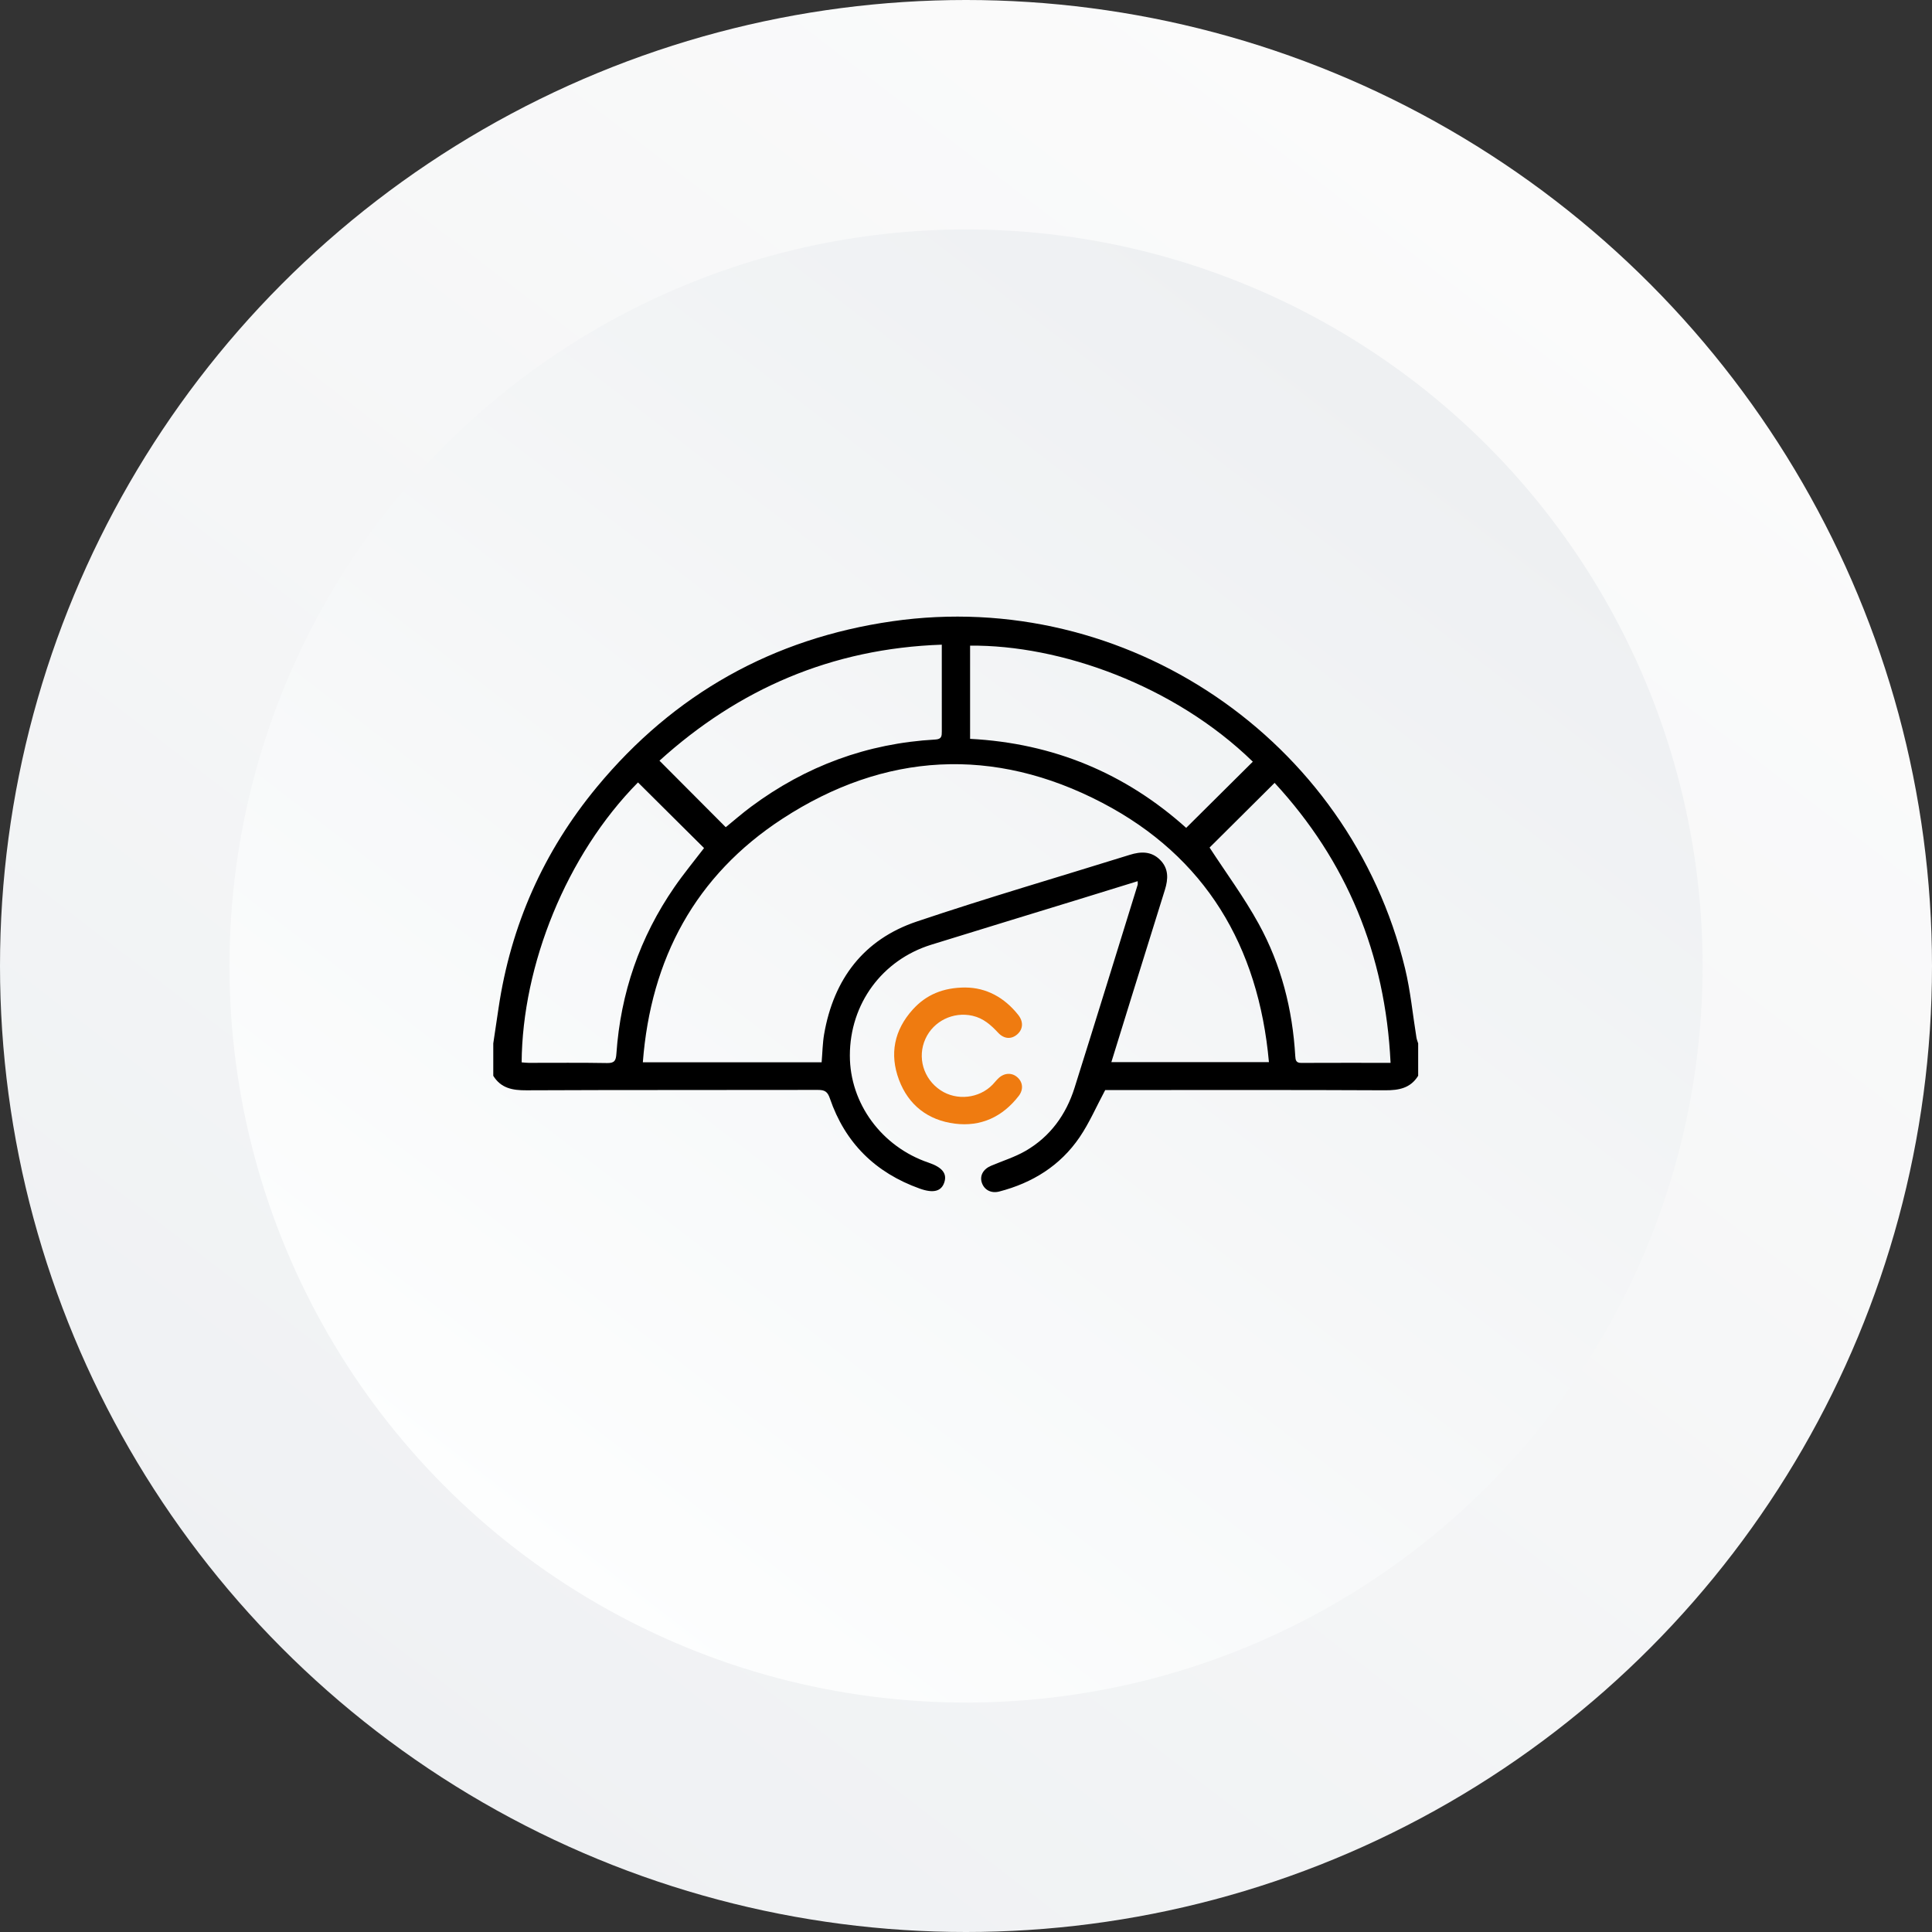 <svg width="94" height="94" viewBox="0 0 94 94" fill="none" xmlns="http://www.w3.org/2000/svg">
<rect x="0" y="0" width="94" height="94" fill="#333333" stroke="none"/>
<circle cx="47" cy="47" r="47" fill="url(#paint0_linear_888_19)"/>
<circle cx="47.002" cy="47" r="35.837" fill="url(#paint1_linear_888_19)"/>
<g clip-path="url(#clip0_888_19)">
<path d="M24 50.766C24.085 50.194 24.171 49.621 24.256 49.05C24.852 45.021 26.449 41.423 29.044 38.288C32.787 33.766 37.598 31.063 43.417 30.227C54.787 28.592 65.666 35.972 68.363 47.124C68.628 48.224 68.734 49.362 68.916 50.48C68.931 50.577 68.971 50.67 69 50.766V52.341C68.626 52.946 68.065 53.05 67.39 53.047C62.997 53.025 58.604 53.036 54.212 53.036H53.773C53.342 53.84 53.002 54.633 52.526 55.333C51.585 56.715 50.235 57.553 48.621 57.972C48.232 58.073 47.897 57.903 47.774 57.555C47.655 57.215 47.827 56.888 48.215 56.722C48.776 56.483 49.371 56.3 49.895 55.998C51.098 55.302 51.87 54.233 52.282 52.924C53.318 49.636 54.331 46.342 55.352 43.049C55.363 43.013 55.353 42.969 55.353 42.873C54.392 43.17 53.452 43.462 52.511 43.751C50.111 44.488 47.711 45.22 45.313 45.963C42.916 46.706 41.351 48.842 41.349 51.354C41.347 53.685 42.897 55.796 45.182 56.569C45.845 56.794 46.088 57.1 45.944 57.53C45.8 57.963 45.416 58.068 44.751 57.831C42.592 57.06 41.115 55.605 40.376 53.439C40.265 53.116 40.129 53.028 39.798 53.029C35.069 53.04 30.34 53.026 25.61 53.048C24.935 53.052 24.374 52.947 24 52.343C24 51.818 24 51.292 24 50.767V50.766ZM54.073 51.678H61.739C61.231 46.03 58.649 41.683 53.628 39.059C48.36 36.306 43.044 36.589 38.061 39.84C33.833 42.598 31.663 46.647 31.277 51.684H39.976C40.016 51.208 40.022 50.754 40.098 50.313C40.562 47.642 42.016 45.707 44.609 44.835C48.038 43.68 51.515 42.668 54.97 41.591C55.505 41.424 56.013 41.409 56.44 41.833C56.868 42.259 56.842 42.767 56.676 43.298C56.136 45.019 55.602 46.741 55.067 48.464C54.735 49.531 54.406 50.597 54.072 51.678H54.073ZM31.041 38.068C27.553 41.597 25.413 46.966 25.38 51.688C25.492 51.696 25.607 51.712 25.721 51.712C26.995 51.713 28.269 51.699 29.543 51.722C29.909 51.729 29.968 51.587 29.99 51.269C30.195 48.314 31.128 45.604 32.813 43.162C33.273 42.496 33.791 41.87 34.255 41.262C33.17 40.185 32.106 39.126 31.041 38.068ZM47.199 35.948C51.258 36.16 54.753 37.624 57.713 40.279C58.823 39.176 59.888 38.117 60.955 37.059C57.132 33.336 51.579 31.371 47.199 31.413V35.948ZM67.657 51.712C67.406 46.414 65.512 41.876 62.015 38.09C60.913 39.186 59.841 40.253 58.851 41.237C59.643 42.456 60.531 43.656 61.243 44.952C62.336 46.941 62.888 49.112 63.02 51.381C63.031 51.574 63.054 51.717 63.307 51.715C64.74 51.708 66.173 51.712 67.657 51.712ZM45.822 31.366C40.456 31.551 35.928 33.531 32.086 37.011C33.163 38.093 34.232 39.164 35.311 40.247C35.707 39.925 36.114 39.568 36.547 39.247C39.208 37.271 42.193 36.166 45.51 35.981C45.815 35.964 45.824 35.811 45.823 35.586C45.819 34.391 45.822 33.194 45.822 31.998C45.822 31.798 45.822 31.598 45.822 31.366V31.366Z" fill="black"/>
<path d="M46.975 48.047C47.975 48.053 48.86 48.519 49.543 49.382C49.802 49.711 49.779 50.072 49.498 50.322C49.214 50.573 48.858 50.562 48.565 50.248C48.211 49.869 47.844 49.539 47.311 49.42C46.384 49.212 45.421 49.674 45.027 50.542C44.618 51.441 44.927 52.493 45.764 53.047C46.549 53.567 47.642 53.447 48.297 52.769C48.398 52.664 48.487 52.545 48.595 52.447C48.878 52.19 49.244 52.182 49.505 52.419C49.769 52.657 49.804 53.013 49.564 53.324C48.778 54.339 47.727 54.831 46.457 54.67C45.155 54.504 44.203 53.774 43.739 52.537C43.27 51.284 43.508 50.118 44.407 49.121C45.054 48.403 45.883 48.046 46.975 48.046V48.047Z" fill="#EF7B10"/>
</g>
<defs>
<linearGradient id="paint0_linear_888_19" x1="76.44" y1="12.396" x2="19.626" y2="86.253" gradientUnits="userSpaceOnUse">
<stop stop-color="#FBFBFB"/>
<stop offset="1" stop-color="#EFF1F3"/>
</linearGradient>
<linearGradient id="paint1_linear_888_19" x1="69.449" y1="20.614" x2="26.129" y2="76.93" gradientUnits="userSpaceOnUse">
<stop stop-color="#EEF0F2"/>
<stop offset="1" stop-color="#FDFEFE"/>
</linearGradient>
<clipPath id="clip0_888_19">
<rect width="45" height="28" fill="white" transform="translate(24 30)"/>
</clipPath>
</defs>
</svg>
